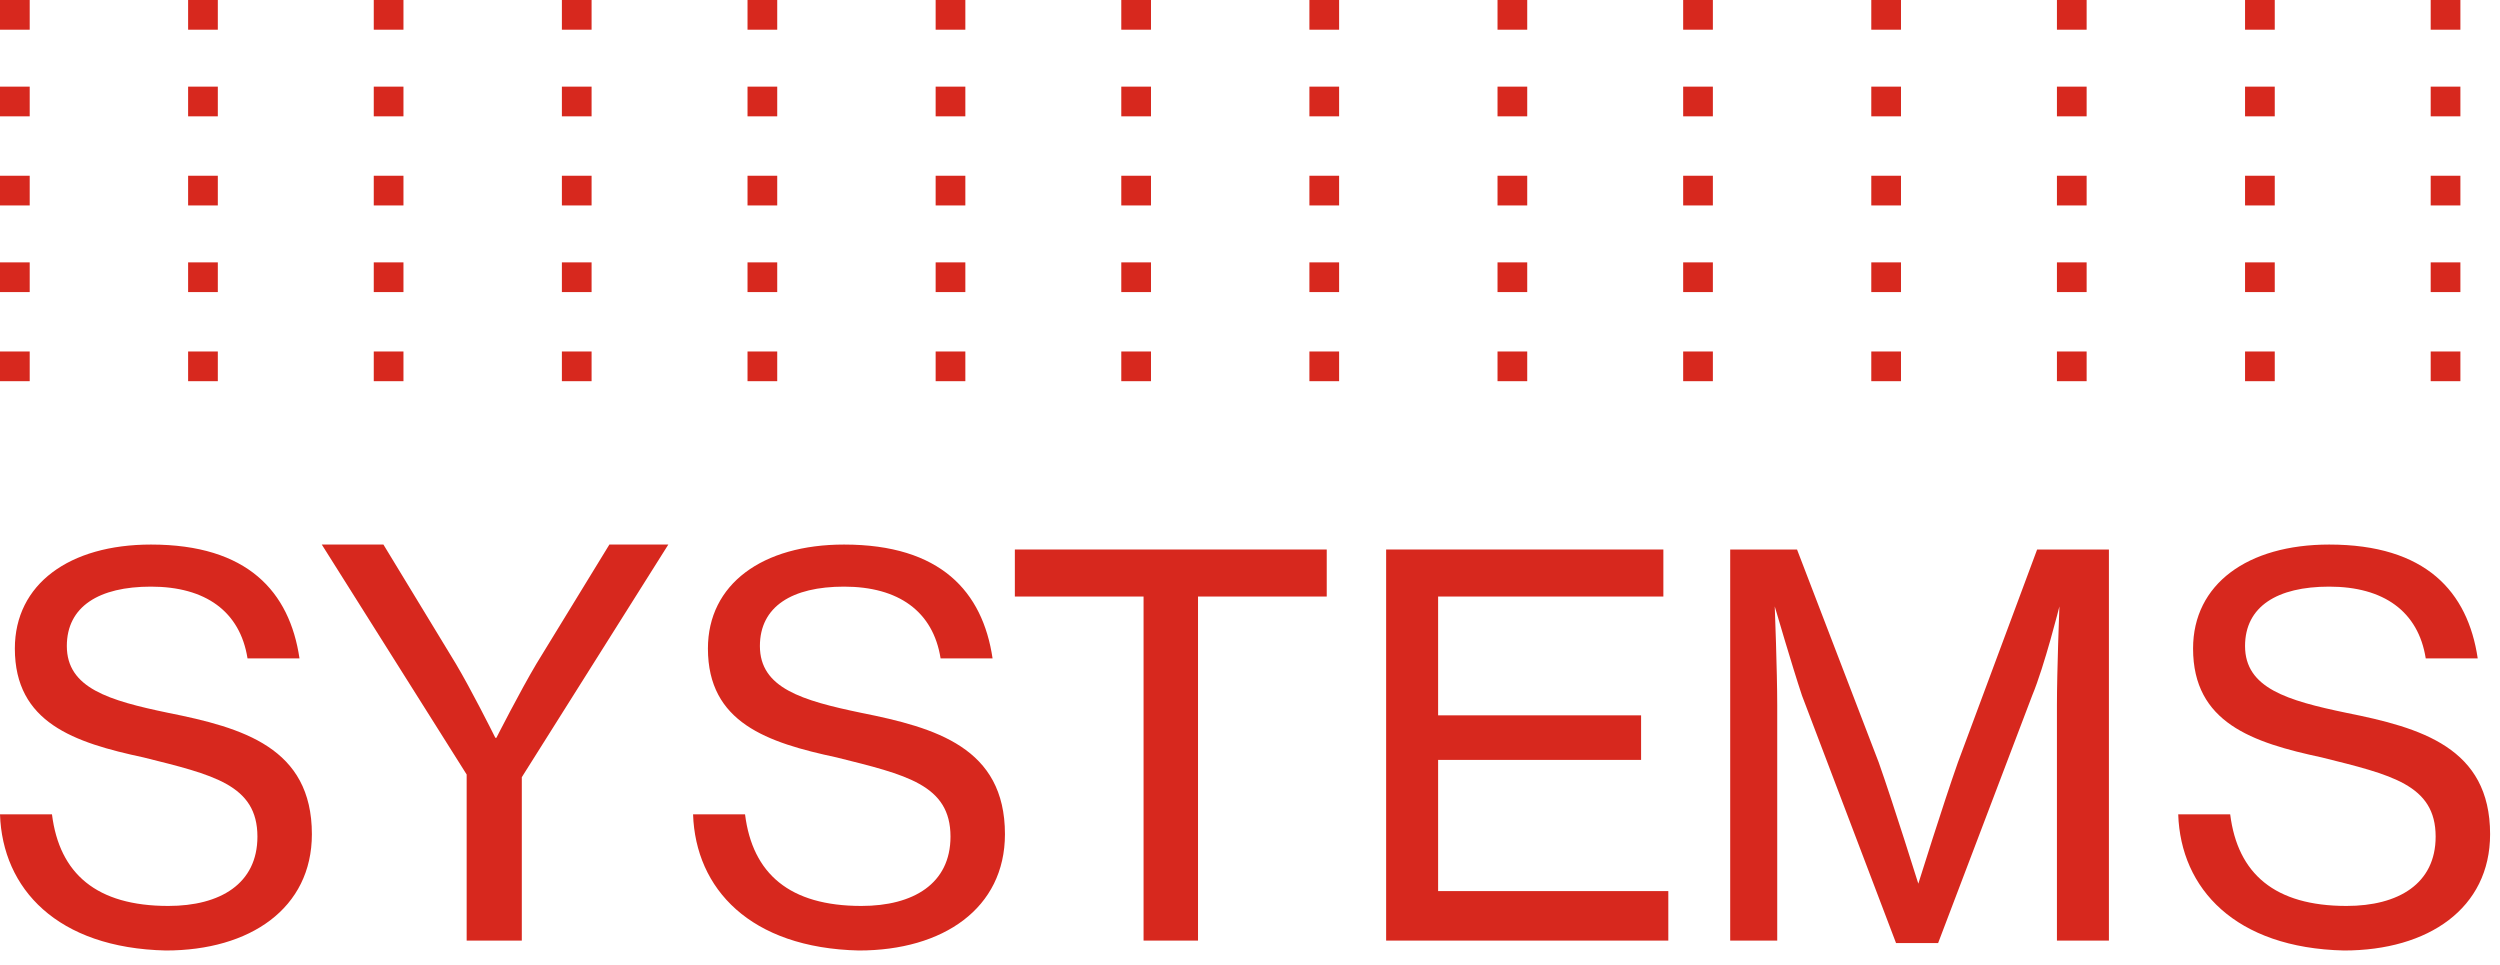 <?xml version="1.0" encoding="UTF-8"?>
<svg width="101px" height="39px" viewBox="0 0 101 39" version="1.1" xmlns="http://www.w3.org/2000/svg" xmlns:xlink="http://www.w3.org/1999/xlink">
    <!-- Generator: Sketch 63.1 (92452) - https://sketch.com -->
    <title>Group 6</title>
    <desc>Created with Sketch.</desc>
    <g id="Page-1" stroke="none" stroke-width="1" fill="none" fill-rule="evenodd">
        <g id="STYLES-OVERVIEW-Copy" transform="translate(-585, -999)" fill="#D7281E" fill-rule="nonzero">
            <g id="Group-6" transform="translate(585, 999)">
                <path d="M-7.52287121e-13,32.9 L2.1,32.9 C2.4,35.3 3.9,36.6 6.8,36.6 C8.9,36.6 10.4,35.7 10.4,33.8 C10.4,31.7 8.6,31.3 5.8,30.6 C3,30 0.6,29.2 0.6,26.2 C0.6,23.6 2.8,22 6.1,22 C10,22 11.7,23.9 12.1,26.6 L10,26.6 C9.7,24.7 8.3,23.7 6.1,23.7 C4,23.7 2.7,24.5 2.7,26.1 C2.7,27.8 4.4,28.3 6.8,28.8 C9.8,29.4 12.6,30.2 12.6,33.7 C12.6,36.7 10.1,38.4 6.7,38.4 C2.3,38.3 0.1,35.9 -7.52287121e-13,32.9" id="XMLID_354_"></path>
                <path d="M28,32.9 L30.1,32.9 C30.4,35.3 31.9,36.6 34.8,36.6 C36.9,36.6 38.4,35.7 38.4,33.8 C38.4,31.7 36.6,31.3 33.8,30.6 C31,30 28.6,29.2 28.6,26.2 C28.6,23.6 30.8,22 34.1,22 C38,22 39.7,23.9 40.1,26.6 L38,26.6 C37.7,24.7 36.3,23.7 34.1,23.7 C32,23.7 30.7,24.5 30.7,26.1 C30.7,27.8 32.4,28.3 34.8,28.8 C37.8,29.4 40.6,30.2 40.6,33.7 C40.6,36.7 38.1,38.4 34.7,38.4 C30.3,38.3 28.1,35.9 28,32.9" id="XMLID_354_-Copy-2"></path>
                <path d="M88,32.9 L90.1,32.9 C90.4,35.3 91.9,36.6 94.8,36.6 C96.9,36.6 98.4,35.7 98.4,33.8 C98.4,31.7 96.6,31.3 93.8,30.6 C91,30 88.6,29.2 88.6,26.2 C88.6,23.6 90.8,22 94.1,22 C98,22 99.7,23.9 100.1,26.6 L98,26.6 C97.7,24.7 96.3,23.7 94.1,23.7 C92,23.7 90.7,24.5 90.7,26.1 C90.7,27.8 92.4,28.3 94.8,28.8 C97.8,29.4 100.6,30.2 100.6,33.7 C100.6,36.7 98.1,38.4 94.7,38.4 C90.3,38.3 88.1,35.9 88,32.9" id="XMLID_354_-Copy"></path>
                <polygon id="XMLID_353_" points="41 22.2 41 24.1 46.2 24.1 46.2 38 48.4 38 48.4 24.1 53.6 24.1 53.6 22.2"></polygon>
                <polygon id="XMLID_350_" points="56 22.2 56 38 67.4 38 67.4 36 58.1 36 58.1 30.7 66.3 30.7 66.3 28.9 58.1 28.9 58.1 24.1 67.2 24.1 67.2 22.2"></polygon>
                <g id="XMLID_348_" transform="translate(69, 22)">
                    <path d="M0.8,0.2 L3.6,0.2 L6.9,8.8 C7.5,10.5 8.5,13.7 8.5,13.7 L8.5,13.7 C8.5,13.7 9.5,10.5 10.1,8.8 L13.3,0.2 L16.2,0.2 L16.2,16 L14.1,16 L14.1,6.5 C14.1,5.1 14.2,2.5 14.2,2.5 L14.2,2.5 C14.2,2.5 13.6,4.9 13.1,6.1 L9.3,16.1 L7.6,16.1 L3.8,6.1 C3.4,4.9 2.7,2.5 2.7,2.5 L2.7,2.5 C2.7,2.5 2.8,5.1 2.8,6.5 L2.8,16 L0.9,16 L0.9,0.2 L0.8,0.2 Z" id="XMLID_349_"></path>
                </g>
                <rect id="XMLID_344_" x="90.7" y="2.2759572e-14" width="1.2" height="1.2"></rect>
                <rect id="XMLID_343_" x="90.7" y="3.5" width="1.2" height="1.2"></rect>
                <rect id="XMLID_342_" x="90.7" y="7.1" width="1.2" height="1.2"></rect>
                <rect id="XMLID_341_" x="90.7" y="10.6" width="1.2" height="1.2"></rect>
                <rect id="XMLID_340_" x="90.7" y="14.2" width="1.2" height="1.2"></rect>
                <rect id="XMLID_339_" x="83.1" y="2.2759572e-14" width="1.2" height="1.2"></rect>
                <rect id="XMLID_338_" x="83.1" y="3.5" width="1.2" height="1.2"></rect>
                <rect id="XMLID_337_" x="83.1" y="7.1" width="1.2" height="1.2"></rect>
                <rect id="XMLID_336_" x="83.1" y="10.6" width="1.2" height="1.2"></rect>
                <rect id="XMLID_335_" x="83.1" y="14.2" width="1.2" height="1.2"></rect>
                <rect id="XMLID_334_" x="75.6" y="2.2759572e-14" width="1.2" height="1.2"></rect>
                <rect id="XMLID_333_" x="75.6" y="3.5" width="1.2" height="1.2"></rect>
                <rect id="XMLID_332_" x="75.6" y="7.1" width="1.2" height="1.2"></rect>
                <rect id="XMLID_331_" x="75.6" y="10.6" width="1.2" height="1.2"></rect>
                <rect id="XMLID_330_" x="75.6" y="14.2" width="1.2" height="1.2"></rect>
                <rect id="XMLID_329_" x="68" y="2.2759572e-14" width="1.2" height="1.2"></rect>
                <rect id="XMLID_328_" x="68" y="3.5" width="1.2" height="1.2"></rect>
                <rect id="XMLID_327_" x="68" y="7.1" width="1.2" height="1.2"></rect>
                <rect id="XMLID_326_" x="68" y="10.6" width="1.2" height="1.2"></rect>
                <rect id="XMLID_325_" x="68" y="14.2" width="1.2" height="1.2"></rect>
                <rect id="XMLID_324_" x="60.5" y="2.2759572e-14" width="1.2" height="1.2"></rect>
                <rect id="XMLID_323_" x="60.5" y="3.5" width="1.2" height="1.2"></rect>
                <rect id="XMLID_322_" x="60.5" y="7.1" width="1.2" height="1.2"></rect>
                <rect id="XMLID_321_" x="60.5" y="10.6" width="1.2" height="1.2"></rect>
                <rect id="XMLID_320_" x="60.5" y="14.2" width="1.2" height="1.2"></rect>
                <rect id="XMLID_319_" x="52.9" y="2.2759572e-14" width="1.2" height="1.2"></rect>
                <rect id="XMLID_318_" x="52.9" y="3.5" width="1.2" height="1.2"></rect>
                <rect id="XMLID_317_" x="52.9" y="7.1" width="1.2" height="1.2"></rect>
                <rect id="XMLID_316_" x="52.9" y="10.6" width="1.2" height="1.2"></rect>
                <rect id="XMLID_315_" x="52.9" y="14.2" width="1.2" height="1.2"></rect>
                <rect id="XMLID_314_" x="98.2" y="2.2759572e-14" width="1.2" height="1.2"></rect>
                <rect id="XMLID_313_" x="98.2" y="3.5" width="1.2" height="1.2"></rect>
                <rect id="XMLID_312_" x="98.2" y="7.1" width="1.2" height="1.2"></rect>
                <rect id="XMLID_311_" x="98.2" y="10.6" width="1.2" height="1.2"></rect>
                <rect id="XMLID_310_" x="98.2" y="14.2" width="1.2" height="1.2"></rect>
                <rect id="XMLID_299_" x="37.8" y="2.2759572e-14" width="1.2" height="1.2"></rect>
                <rect id="XMLID_298_" x="37.8" y="3.5" width="1.2" height="1.2"></rect>
                <rect id="XMLID_297_" x="37.8" y="7.1" width="1.2" height="1.2"></rect>
                <rect id="XMLID_296_" x="37.8" y="10.6" width="1.2" height="1.2"></rect>
                <rect id="XMLID_295_" x="37.8" y="14.2" width="1.2" height="1.2"></rect>
                <rect id="XMLID_294_" x="30.2" y="2.2759572e-14" width="1.2" height="1.2"></rect>
                <rect id="XMLID_293_" x="30.2" y="3.5" width="1.2" height="1.2"></rect>
                <rect id="XMLID_292_" x="30.2" y="7.1" width="1.2" height="1.2"></rect>
                <rect id="XMLID_291_" x="30.2" y="10.6" width="1.2" height="1.2"></rect>
                <rect id="XMLID_290_" x="30.2" y="14.2" width="1.2" height="1.2"></rect>
                <rect id="XMLID_289_" x="22.7" y="2.2759572e-14" width="1.2" height="1.2"></rect>
                <rect id="XMLID_288_" x="22.7" y="3.5" width="1.2" height="1.2"></rect>
                <rect id="XMLID_287_" x="22.7" y="7.1" width="1.2" height="1.2"></rect>
                <rect id="XMLID_286_" x="22.7" y="10.6" width="1.2" height="1.2"></rect>
                <rect id="XMLID_285_" x="22.7" y="14.2" width="1.2" height="1.2"></rect>
                <rect id="XMLID_284_" x="15.1" y="2.2759572e-14" width="1.2" height="1.2"></rect>
                <rect id="XMLID_283_" x="15.1" y="3.5" width="1.2" height="1.2"></rect>
                <rect id="XMLID_150_" x="15.1" y="7.1" width="1.2" height="1.2"></rect>
                <rect id="XMLID_149_" x="15.1" y="10.6" width="1.2" height="1.2"></rect>
                <rect id="XMLID_148_" x="15.1" y="14.2" width="1.2" height="1.2"></rect>
                <rect id="XMLID_147_" x="7.6" y="2.2759572e-14" width="1.2" height="1.2"></rect>
                <rect id="XMLID_146_" x="7.6" y="3.5" width="1.2" height="1.2"></rect>
                <rect id="XMLID_145_" x="7.6" y="7.1" width="1.2" height="1.2"></rect>
                <rect id="XMLID_144_" x="7.6" y="10.6" width="1.2" height="1.2"></rect>
                <rect id="XMLID_143_" x="7.6" y="14.2" width="1.2" height="1.2"></rect>
                <rect id="XMLID_142_" x="3.63820085e-13" y="2.2759572e-14" width="1.2" height="1.2"></rect>
                <rect id="XMLID_141_" x="3.63820085e-13" y="3.5" width="1.2" height="1.2"></rect>
                <rect id="XMLID_140_" x="3.63820085e-13" y="7.1" width="1.2" height="1.2"></rect>
                <rect id="XMLID_139_" x="3.63820085e-13" y="10.6" width="1.2" height="1.2"></rect>
                <rect id="XMLID_138_" x="3.63820085e-13" y="14.2" width="1.2" height="1.2"></rect>
                <rect id="XMLID_137_" x="45.3" y="2.2759572e-14" width="1.2" height="1.2"></rect>
                <rect id="XMLID_136_" x="45.3" y="3.5" width="1.2" height="1.2"></rect>
                <rect id="XMLID_135_" x="45.3" y="7.1" width="1.2" height="1.2"></rect>
                <rect id="XMLID_134_" x="45.3" y="10.6" width="1.2" height="1.2"></rect>
                <rect id="XMLID_133_" x="45.3" y="14.2" width="1.2" height="1.2"></rect>
                <path d="M21.081,38 L21.081,31.398 L27,22 L24.619,22 L21.671,26.817 C20.994,27.957 20.055,29.806 20.055,29.806 L20.011,29.806 L19.994,29.772 C19.866,29.515 19.039,27.866 18.417,26.817 L15.49,22 L13,22 L18.853,31.29 L18.853,38 L21.081,38 Z" id="Y"></path>
            </g>
        </g>
    </g>
</svg>